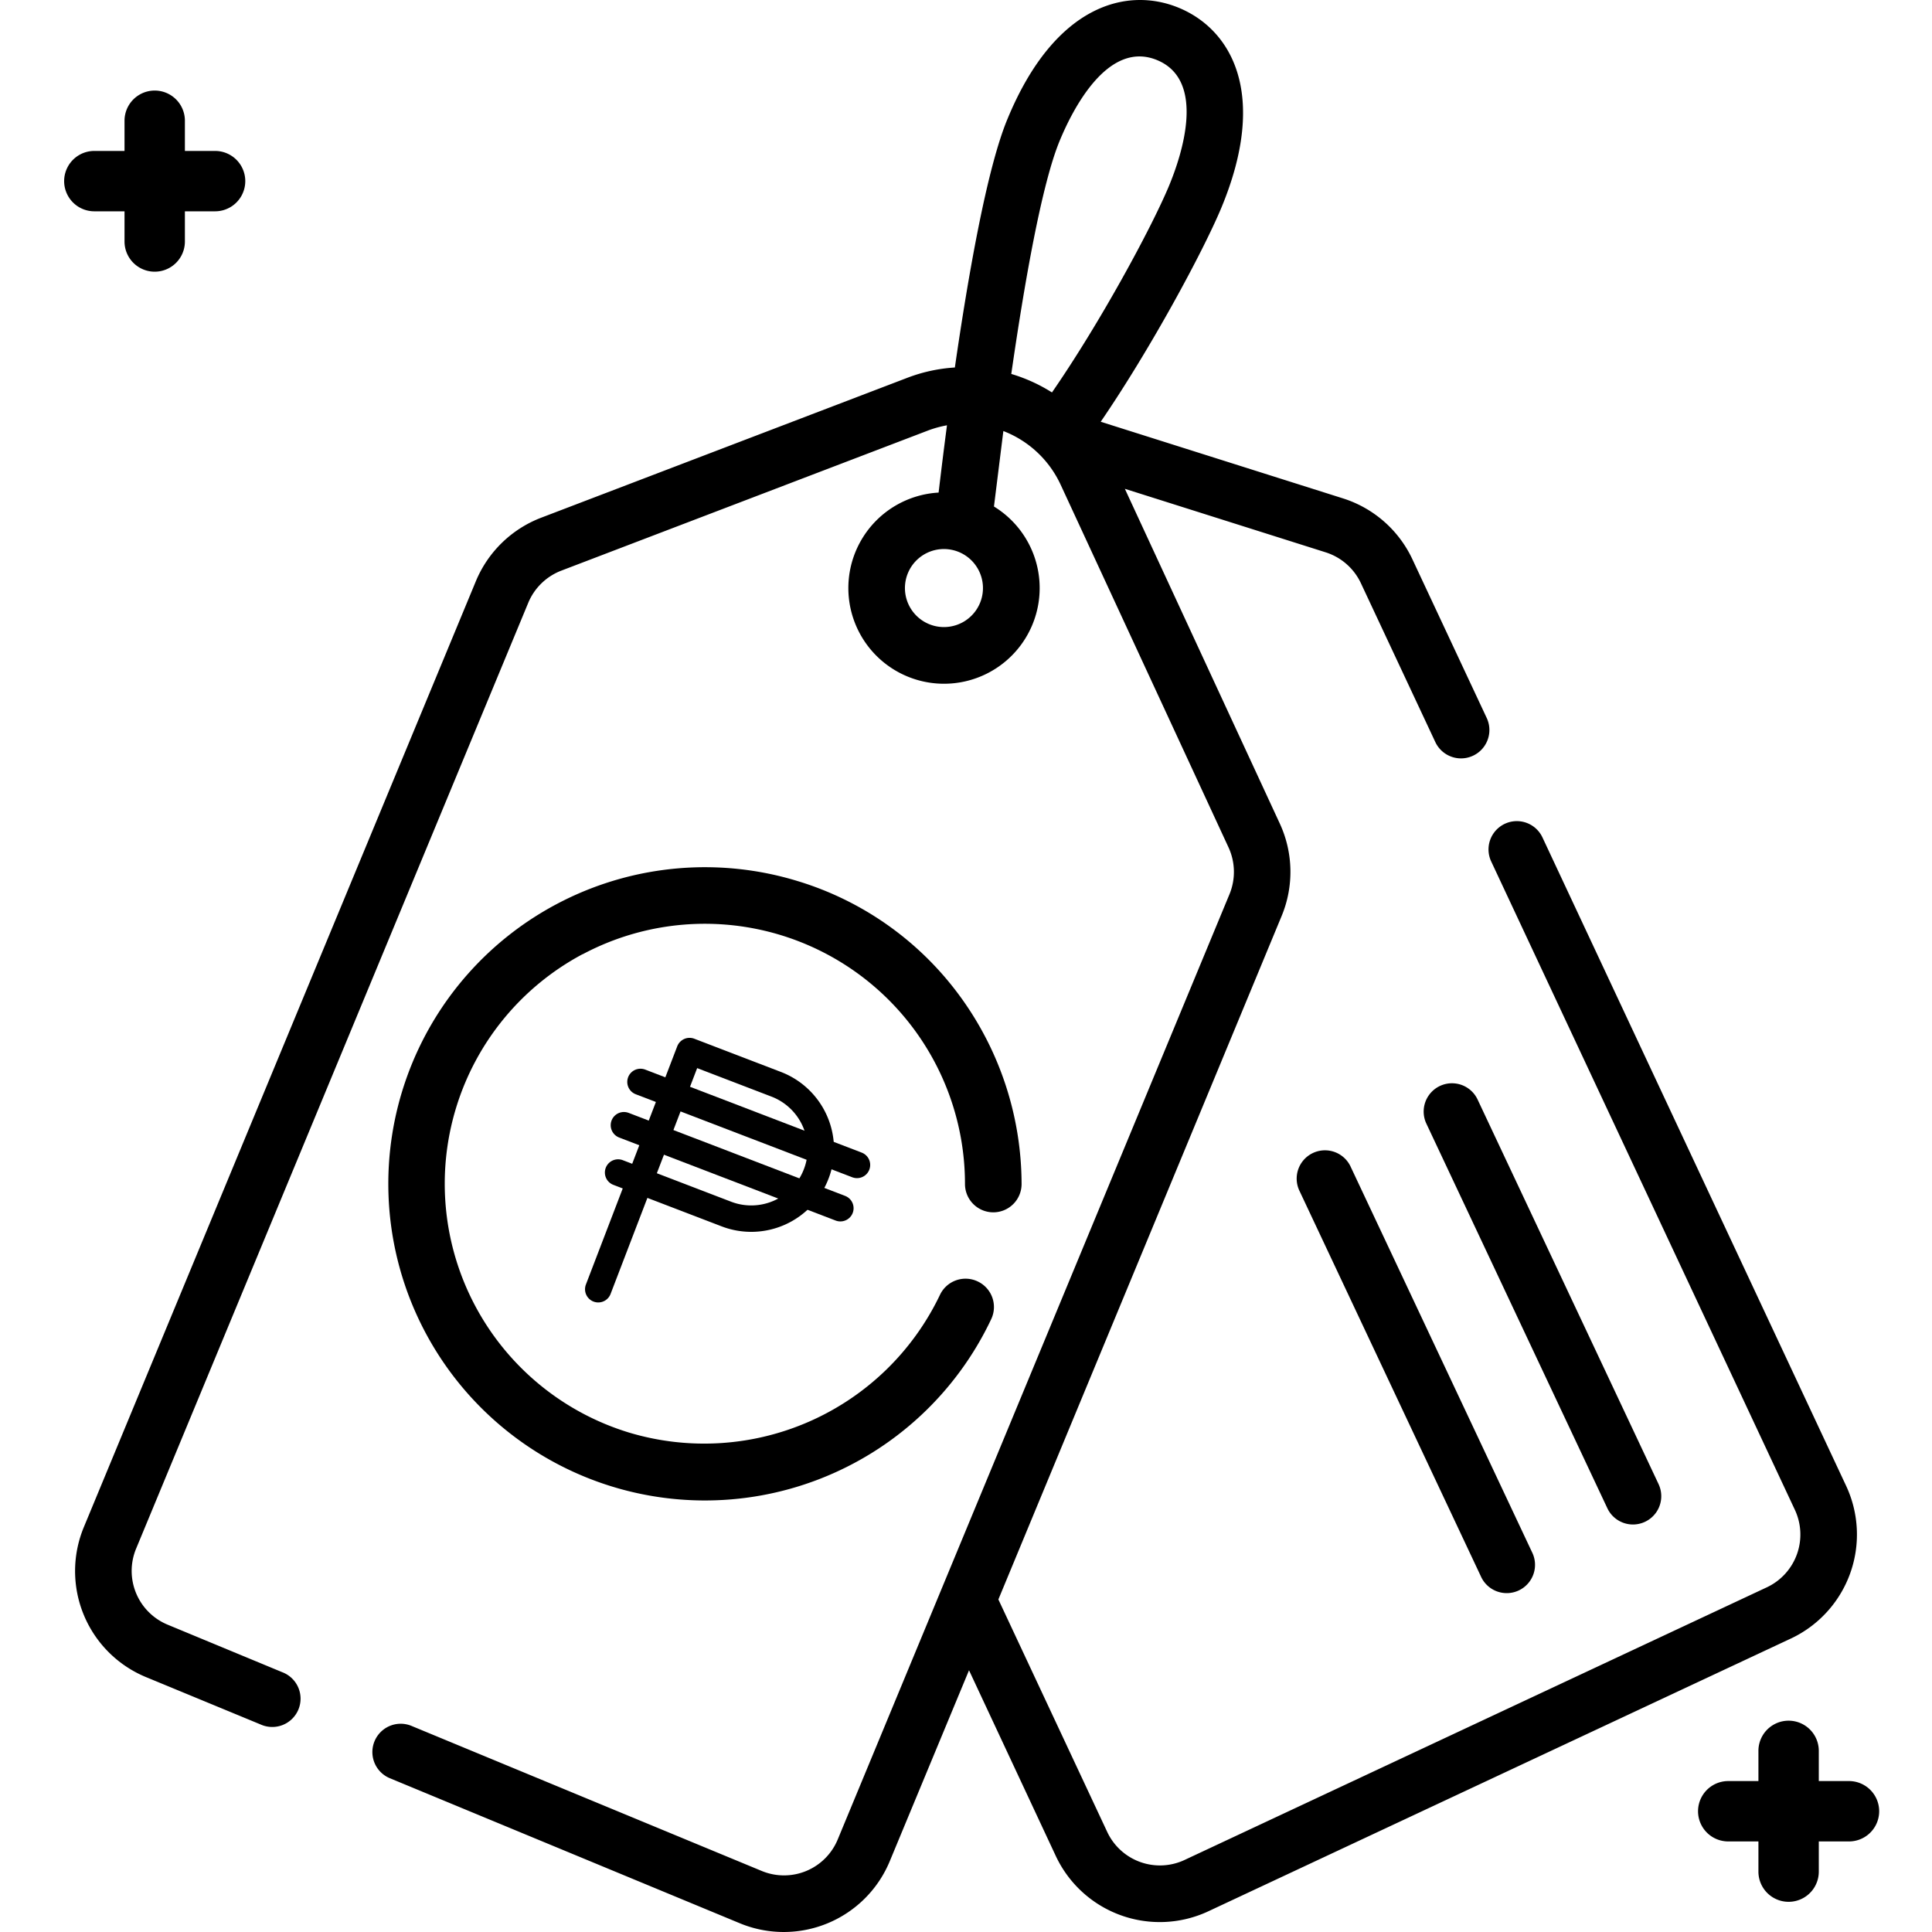 <svg viewBox="0 0 512 512" xmlns="http://www.w3.org/2000/svg"><path d="M489.25 393.78l-80.48-171.85a7.502 7.502 0 0 0-13.59 6.36l80.49 171.85a15.45 15.45 0 0 1-7.43 20.51l-154.32 72.26a15.42 15.42 0 0 1-20.49-7.42l-28.85-61.62 75.09-181.18a30.51 30.51 0 0 0-.5-24.42l-41.07-88.73 53.24 16.84a15.47 15.47 0 0 1 9.31 8.17l19.72 42.09a7.52 7.52 0 1 0 13.63-6.36h0l-19.71-42.09a30.46 30.46 0 0 0-18.38-16.11l-64.21-20.31c13.24-19.34 27.18-45.2 32-56.78 12.58-30.35 2.43-47.23-11.27-52.91S279.54 1.15 267 31.51c-5.45 13.05-10.42 41.49-13.95 65.88a42.5 42.5 0 0 0-12.54 2.71l-97.15 37.12A30.58 30.58 0 0 0 126.12 154L22.22 404.7a30.4 30.4 0 0 0 16.45 39.74L69.06 457a7.5 7.5 0 1 0 5.74-13.85l-30.39-12.6a15.41 15.41 0 0 1-8.34-20.14L140 159.73a15.5 15.5 0 0 1 8.74-8.5l97.15-37.12a28.63 28.63 0 0 1 5.07-1.4q-1.17 8.91-2.22 17.83a25.35 25.35 0 1 0 14.67 3.69l2.49-20a27.74 27.74 0 0 1 15.17 14.2l44.51 96.16a15.5 15.5 0 0 1 .25 12.38L222 487.49a15.4 15.4 0 0 1-20.14 8.33L109 457.36a7.503 7.503 0 0 0-5.75 13.86l92.8 38.46a30.42 30.42 0 0 0 39.75-16.45l21-50.59 23 49.22a30.43 30.43 0 0 0 40.45 14.64l154.35-72.27a30.46 30.46 0 0 0 14.65-40.45zM259.88 159.36a10.34 10.34 0 1 1-9.73-13.86 10.5 10.5 0 0 1 3.53.62 10.35 10.35 0 0 1 6.2 13.24zm18.9-55.36A43.09 43.09 0 0 0 268 99.1c3.38-23.41 8-50.19 12.85-61.85 3.4-8.21 12.73-26.73 25.8-21.32s6.56 25.11 3.15 33.32c-4.64 11.13-18.24 36.27-31.02 54.75zM154.41 252.89a68.94 68.94 0 0 1 101.32 60.88 7.51 7.51 0 0 0 7.5 7.51h0a7.5 7.5 0 0 0 7.5-7.5 84.57 84.57 0 0 0-16.13-49.5 83.18 83.18 0 0 0-43.3-30.81 83.91 83.91 0 1 0 51.38 116.12 7.49 7.49 0 0 0-3.59-10h0a7.5 7.5 0 0 0-10 3.58h0a69.23 69.23 0 0 1-82.44 36.46 68.93 68.93 0 0 1-12.26-126.76zm285.17 140.5l-48-102a7.502 7.502 0 0 0-13.58 6.38l48 102a7.5 7.5 0 0 0 13.57-6.39zM406 411.33l-48-102a7.5 7.5 0 1 0-13.57 6.38l48 102a7.5 7.5 0 1 0 13.57-6.38zM25 56h8v8a8 8 0 0 0 16 0v-8h8a8 8 0 0 0 0-16h-8v-8a8 8 0 0 0-16 0v8h-8a8 8 0 0 0 0 16zm465 416h-8v-8a8 8 0 0 0-16 0v8h-8a8 8 0 0 0 0 16h8v8a8 8 0 0 0 16 0v-8h8a8 8 0 0 0 0-16z"></path><g stroke-width="7" stroke-linejoin="round" stroke-linecap="round" stroke="#000" fill="none"><path d="M182.74,278.54l-24.2,63.12m24.2-63.12,22.95,8.8A18.42,18.42,0,0,1,217.52,305a18,18,0,0,1-1.22,6.11,18.42,18.42,0,0,1-9.7,10.24,18.4,18.4,0,0,1-14.11.38l-28.69-11"></path><path d="M169.73 286.72l57.38 22m-61.77-10.53l57.37 22"></path></g></svg>